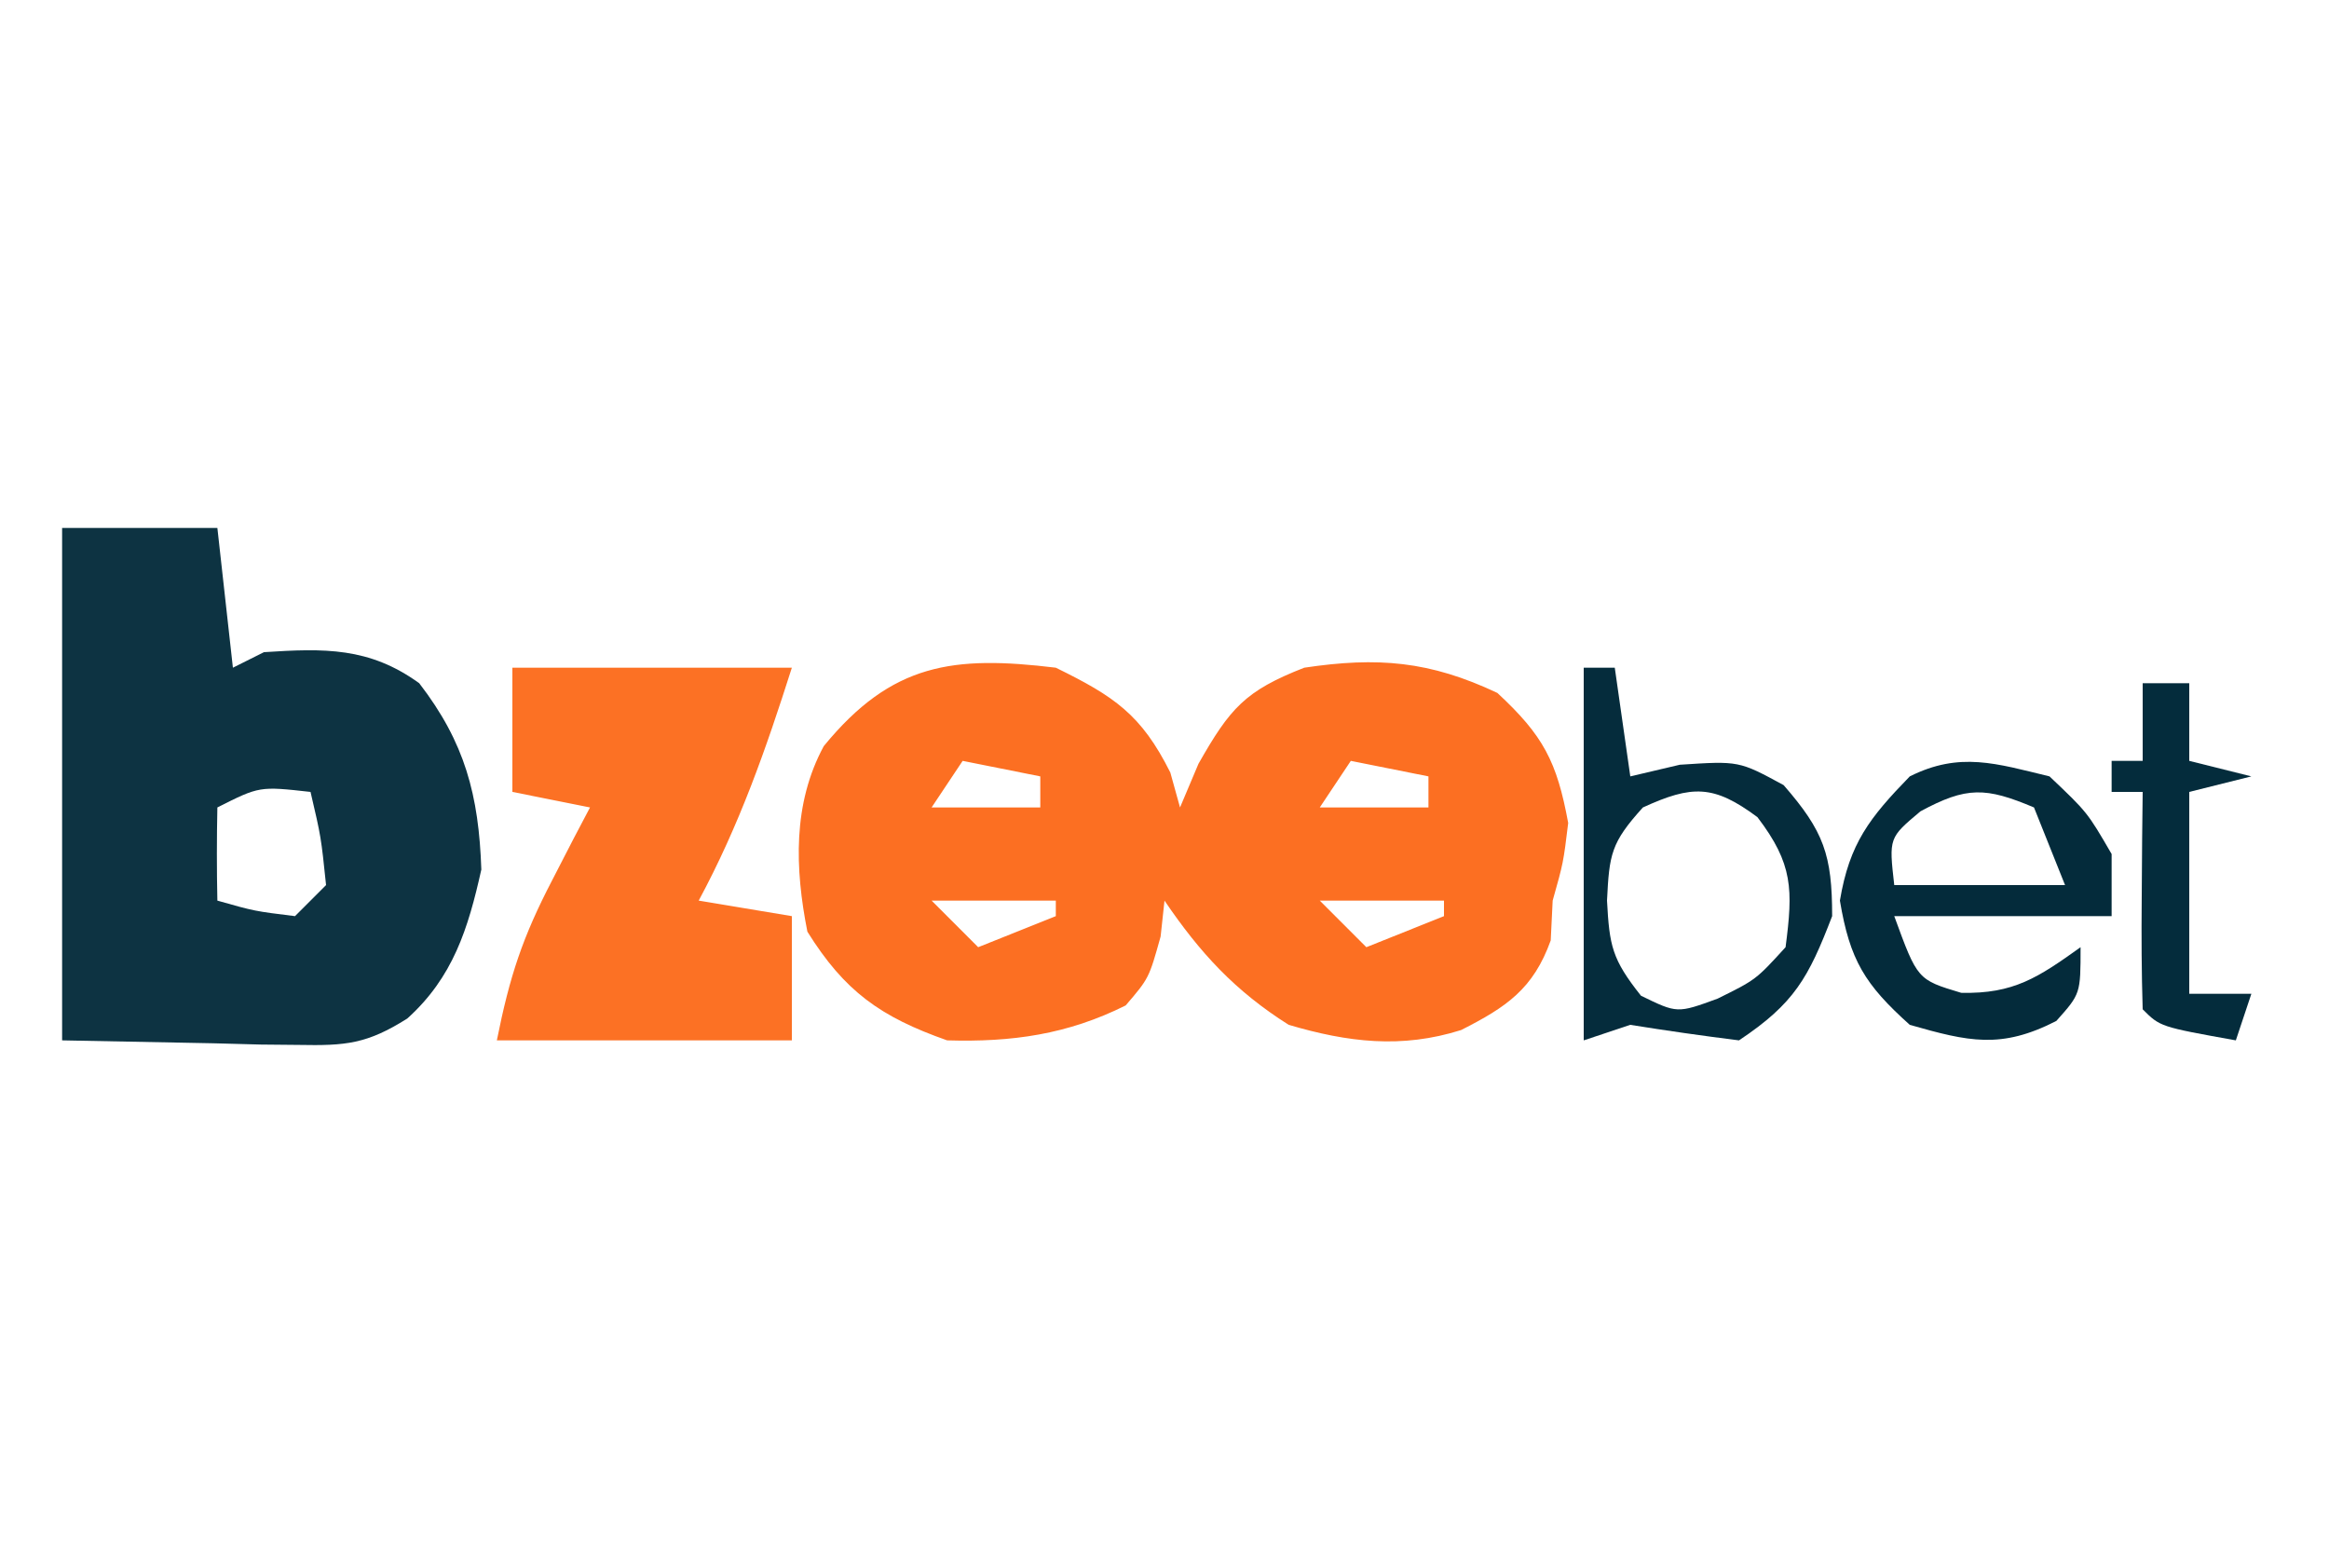 <?xml version="1.0" encoding="UTF-8"?>
<svg version="1.1" xmlns="http://www.w3.org/2000/svg" width="150" height="101">
<path d="M0 0 C3.753 1.842 5.503 3.005 7.375 6.75 C7.581 7.492 7.787 8.235 8 9 C8.392 8.072 8.784 7.144 9.188 6.188 C11.226 2.602 12.187 1.492 16 0 C20.731 -0.708 24.086 -0.432 28.438 1.625 C31.403 4.374 32.273 6.044 33 10 C32.688 12.562 32.688 12.562 32 15 C31.959 15.846 31.918 16.691 31.875 17.562 C30.753 20.688 29.024 21.857 26.102 23.336 C22.27 24.547 18.812 24.125 15 23 C11.547 20.823 9.283 18.364 7 15 C6.918 15.763 6.835 16.526 6.75 17.312 C6 20 6 20 4.5 21.75 C0.757 23.621 -2.828 24.123 -7 24 C-11.301 22.487 -13.604 20.84 -16 17 C-16.805 12.935 -16.953 8.76 -14.945 5.051 C-10.559 -0.308 -6.592 -0.798 0 0 Z M-6 6 C-6.99 7.485 -6.99 7.485 -8 9 C-5.69 9 -3.38 9 -1 9 C-1 8.34 -1 7.68 -1 7 C-2.65 6.67 -4.3 6.34 -6 6 Z M19 6 C18.01 7.485 18.01 7.485 17 9 C19.31 9 21.62 9 24 9 C24 8.34 24 7.68 24 7 C22.35 6.67 20.7 6.34 19 6 Z M-8 15 C-7.01 15.99 -6.02 16.98 -5 18 C-3.35 17.34 -1.7 16.68 0 16 C0 15.67 0 15.34 0 15 C-2.64 15 -5.28 15 -8 15 Z M17 15 C17.99 15.99 18.98 16.98 20 18 C21.65 17.34 23.3 16.68 25 16 C25 15.67 25 15.34 25 15 C22.36 15 19.72 15 17 15 Z " fill="#FC6F22" transform="translate(68,43)"/>
<path d="M0 0 C3.3 0 6.6 0 10 0 C10.33 2.97 10.66 5.94 11 9 C11.66 8.67 12.32 8.34 13 8 C16.888 7.746 19.785 7.672 23 10 C25.942 13.814 26.838 17.208 27 22 C26.151 25.811 25.178 28.939 22.23 31.594 C19.632 33.232 18.276 33.351 15.234 33.293 C14.432 33.285 13.63 33.278 12.804 33.27 C11.796 33.243 10.788 33.216 9.75 33.188 C4.924 33.095 4.924 33.095 0 33 C0 22.11 0 11.22 0 0 Z M10 18 C9.959 20 9.957 22 10 24 C12.397 24.68 12.397 24.68 15 25 C15.66 24.34 16.32 23.68 17 23 C16.678 19.901 16.678 19.901 16 17 C12.711 16.633 12.711 16.633 10 18 Z " fill="#0D3342" transform="translate(4,34)"/>
<path d="M0 0 C5.94 0 11.88 0 18 0 C16.328 5.254 14.623 10.129 12 15 C14.97 15.495 14.97 15.495 18 16 C18 18.64 18 21.28 18 24 C11.73 24 5.46 24 -1 24 C-0.167 19.836 0.661 17.345 2.562 13.688 C3.018 12.804 3.473 11.921 3.941 11.012 C4.291 10.348 4.64 9.684 5 9 C3.35 8.67 1.7 8.34 0 8 C0 5.36 0 2.72 0 0 Z " fill="#FC7124" transform="translate(33,43)"/>
<path d="M0 0 C0.66 0 1.32 0 2 0 C2.33 2.31 2.66 4.62 3 7 C4.052 6.753 5.104 6.505 6.188 6.25 C10 6 10 6 12.875 7.562 C15.471 10.54 16 12.06 16 16 C14.471 19.975 13.572 21.619 10 24 C7.661 23.708 5.327 23.374 3 23 C2.01 23.33 1.02 23.66 0 24 C0 16.08 0 8.16 0 0 Z M3.812 9 C1.747 11.279 1.648 12.018 1.5 15 C1.656 17.917 1.82 18.774 3.688 21.125 C6.024 22.264 6.024 22.264 8.625 21.312 C11.093 20.092 11.093 20.092 13 18 C13.484 14.289 13.489 12.641 11.188 9.625 C8.366 7.529 6.985 7.55 3.812 9 Z " fill="#052C3C" transform="translate(102,43)"/>
<path d="M0 0 C2.438 2.312 2.438 2.312 4 5 C4 6.32 4 7.64 4 9 C-0.62 9 -5.24 9 -10 9 C-8.505 13.092 -8.505 13.092 -5.688 13.938 C-2.297 14.016 -0.718 12.941 2 11 C2 14 2 14 0.438 15.75 C-3.119 17.574 -5.208 17.083 -9 16 C-11.894 13.403 -12.861 11.835 -13.5 8 C-12.885 4.308 -11.584 2.66 -9 0 C-5.778 -1.611 -3.424 -0.827 0 0 Z M-8.312 2.25 C-10.347 3.955 -10.347 3.955 -10 7 C-6.37 7 -2.74 7 1 7 C0.34 5.35 -0.32 3.7 -1 2 C-4.105 0.693 -5.334 0.64 -8.312 2.25 Z " fill="#042B3B" transform="translate(132,50)"/>
<path d="M0 0 C0.99 0 1.98 0 3 0 C3 1.65 3 3.3 3 5 C4.32 5.33 5.64 5.66 7 6 C5.68 6.33 4.36 6.66 3 7 C3 11.29 3 15.58 3 20 C4.32 20 5.64 20 7 20 C6.67 20.99 6.34 21.98 6 23 C1.125 22.125 1.125 22.125 0 21 C-0.073 18.647 -0.084 16.292 -0.062 13.938 C-0.053 12.647 -0.044 11.357 -0.035 10.027 C-0.024 9.028 -0.012 8.029 0 7 C-0.66 7 -1.32 7 -2 7 C-2 6.34 -2 5.68 -2 5 C-1.34 5 -0.68 5 0 5 C0 3.35 0 1.7 0 0 Z " fill="#042C3C" transform="translate(138,44)"/>
</svg>
